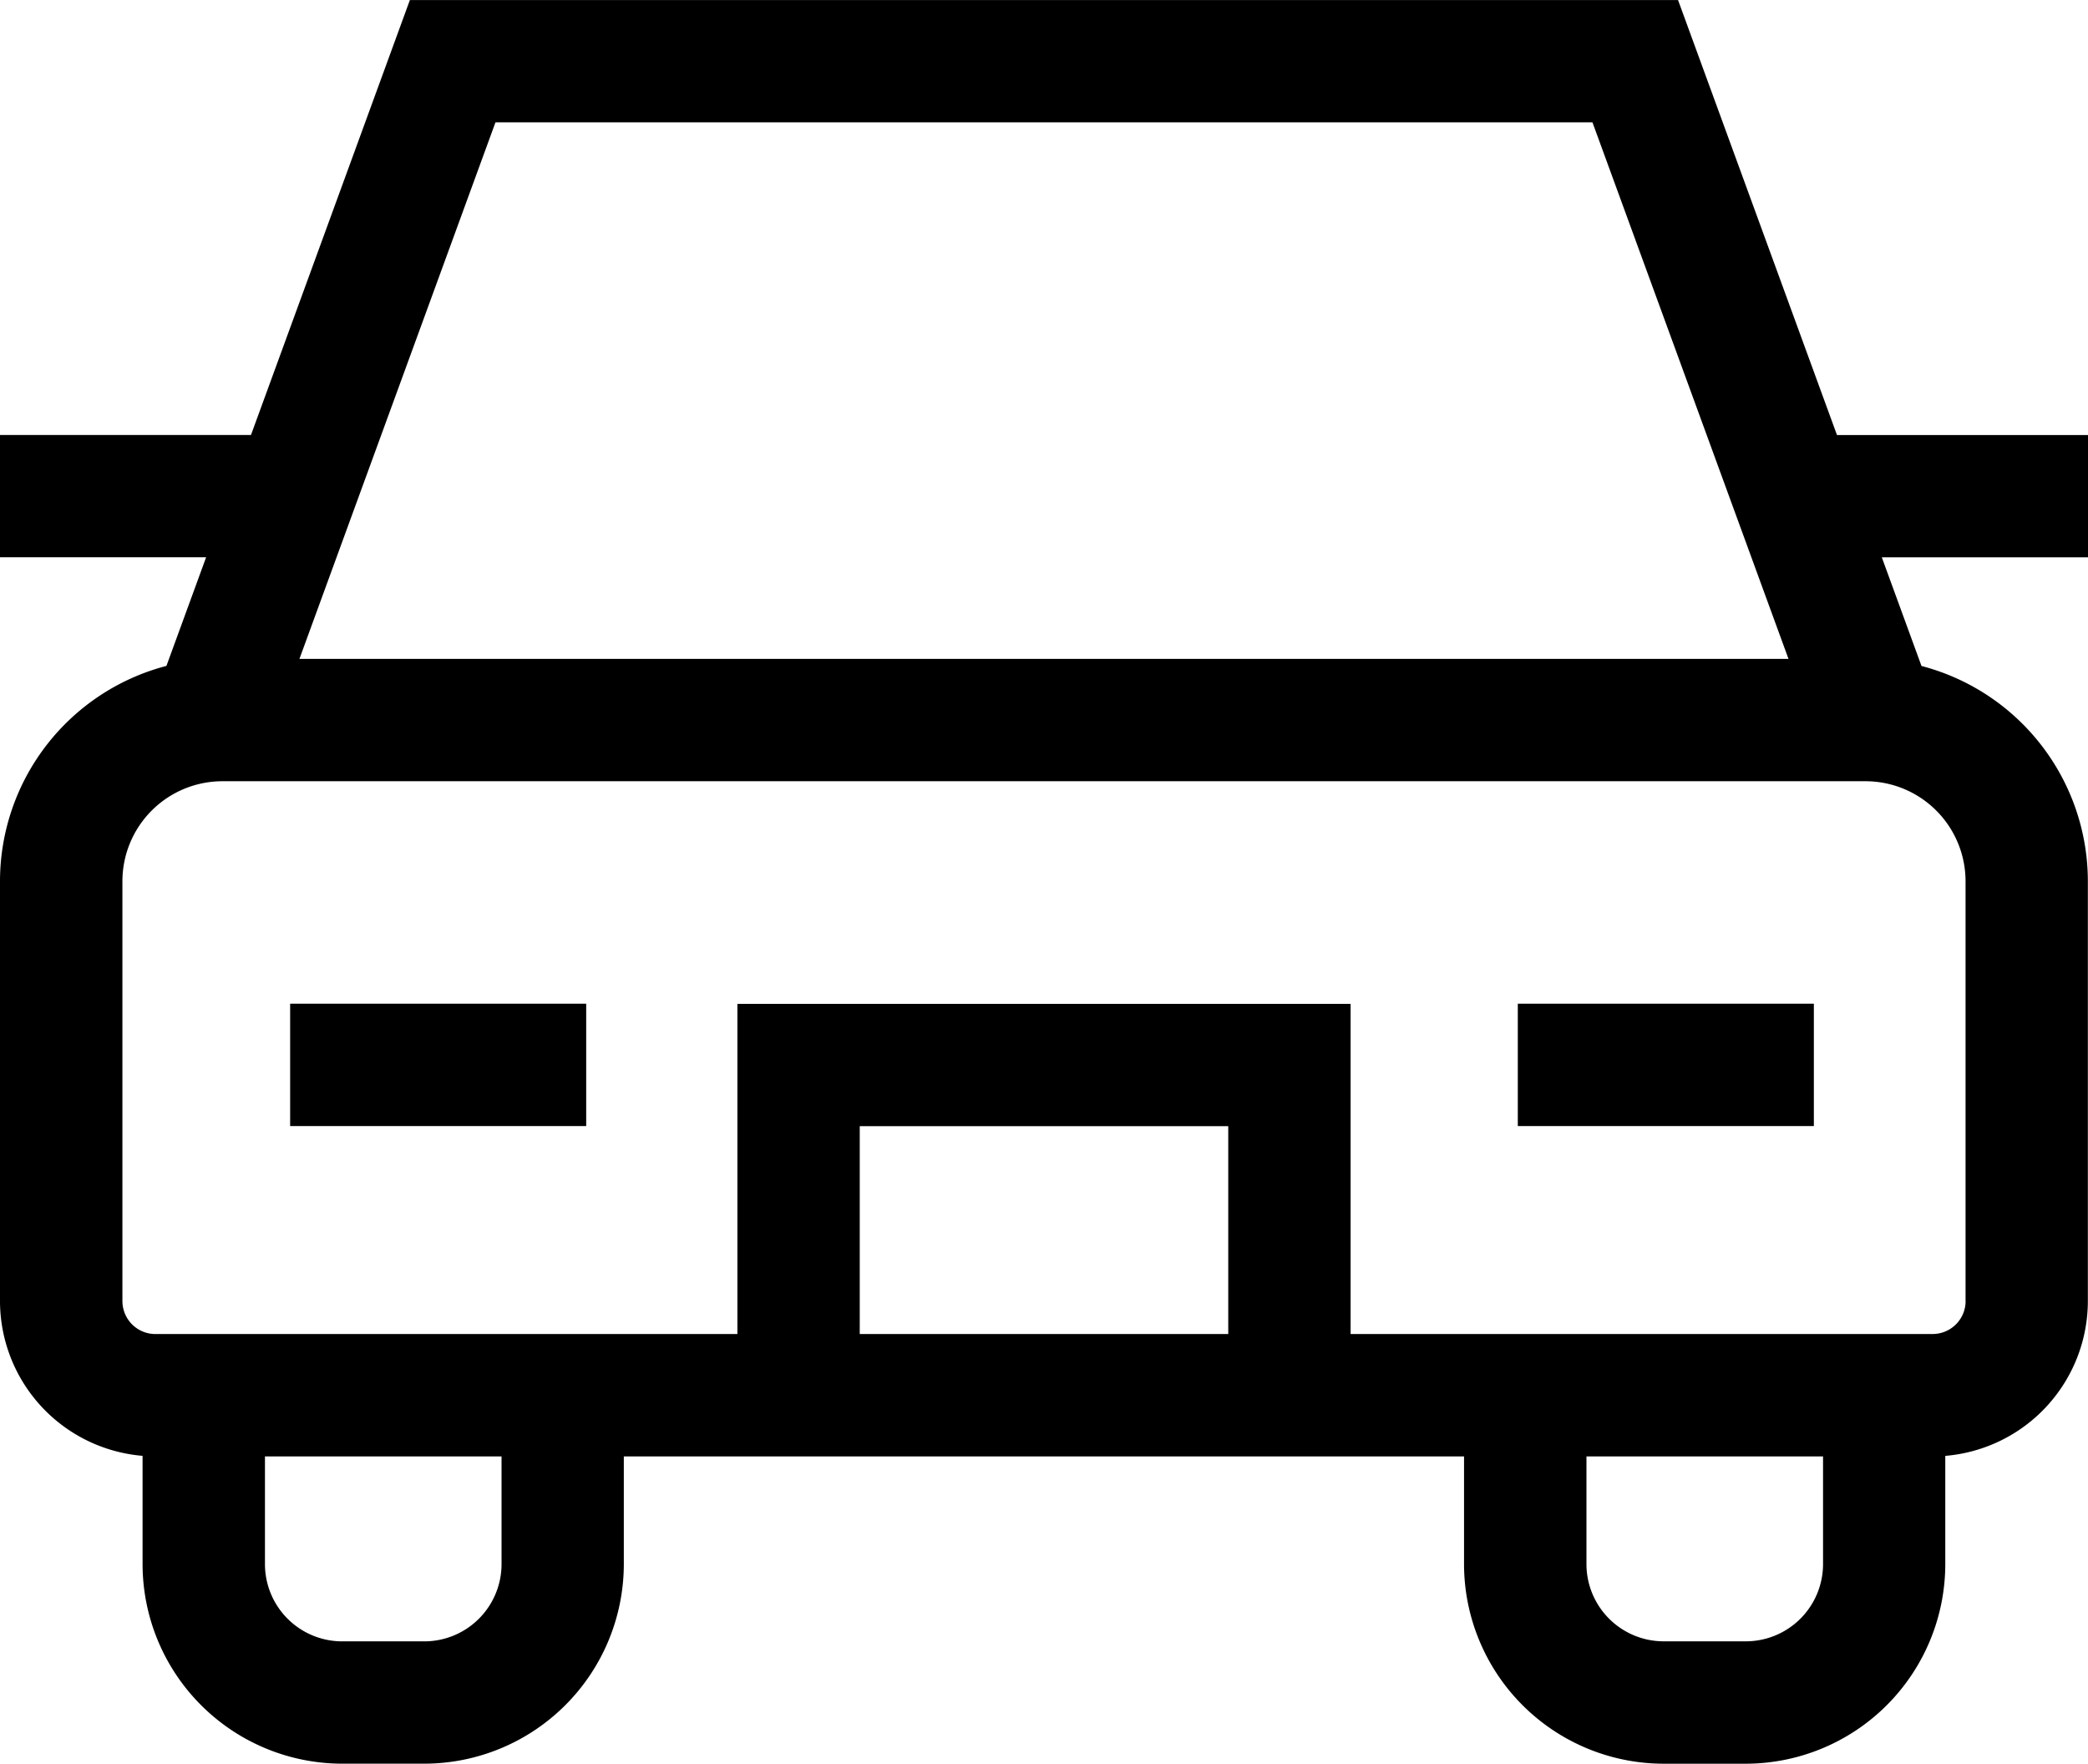 <svg xmlns="http://www.w3.org/2000/svg" width="59.766" height="50.482" viewBox="0 0 59.766 50.482">
  <g id="car_1480602" transform="translate(0 -39.766)">
    <rect id="Rectangle_27" data-name="Rectangle 27" width="8.474" height="3.502" transform="translate(43.445 68.495)"/>
    <rect id="Rectangle_28" data-name="Rectangle 28" width="8.474" height="3.502" transform="translate(8.305 68.495)"/>
    <path id="Tracé_77" data-name="Tracé 77" d="M59.766,55.718v-3.5H52.581l-4.549-12.45h-36.3L7.184,52.216H0v3.5H5.9l-1.136,3.11A6.374,6.374,0,0,0,0,64.988V77.006a4.451,4.451,0,0,0,4.081,4.43v3.1a5.718,5.718,0,0,0,5.711,5.711h2.353a5.718,5.718,0,0,0,5.711-5.711V81.452h24.05v3.085a5.718,5.718,0,0,0,5.711,5.711h2.353a5.718,5.718,0,0,0,5.711-5.711v-3.1a4.451,4.451,0,0,0,4.081-4.43V64.988A6.374,6.374,0,0,0,55,58.828l-1.136-3.11h5.9ZM14.182,43.268h31.4l5.611,15.357H8.571Zm.174,41.269a2.212,2.212,0,0,1-2.209,2.209H9.793a2.212,2.212,0,0,1-2.209-2.209V81.452h6.772ZM24.609,77.95V72H35.157V77.95Zm27.573,6.586a2.212,2.212,0,0,1-2.209,2.209H47.619a2.212,2.212,0,0,1-2.209-2.209V81.452h6.772Zm4.081-7.531a.945.945,0,0,1-.944.944H38.659V68.5H21.107V77.95H4.448a.945.945,0,0,1-.944-.944V64.988a2.864,2.864,0,0,1,2.861-2.861H53.4a2.864,2.864,0,0,1,2.861,2.861V77.006Z"/>
  </g>
</svg>
